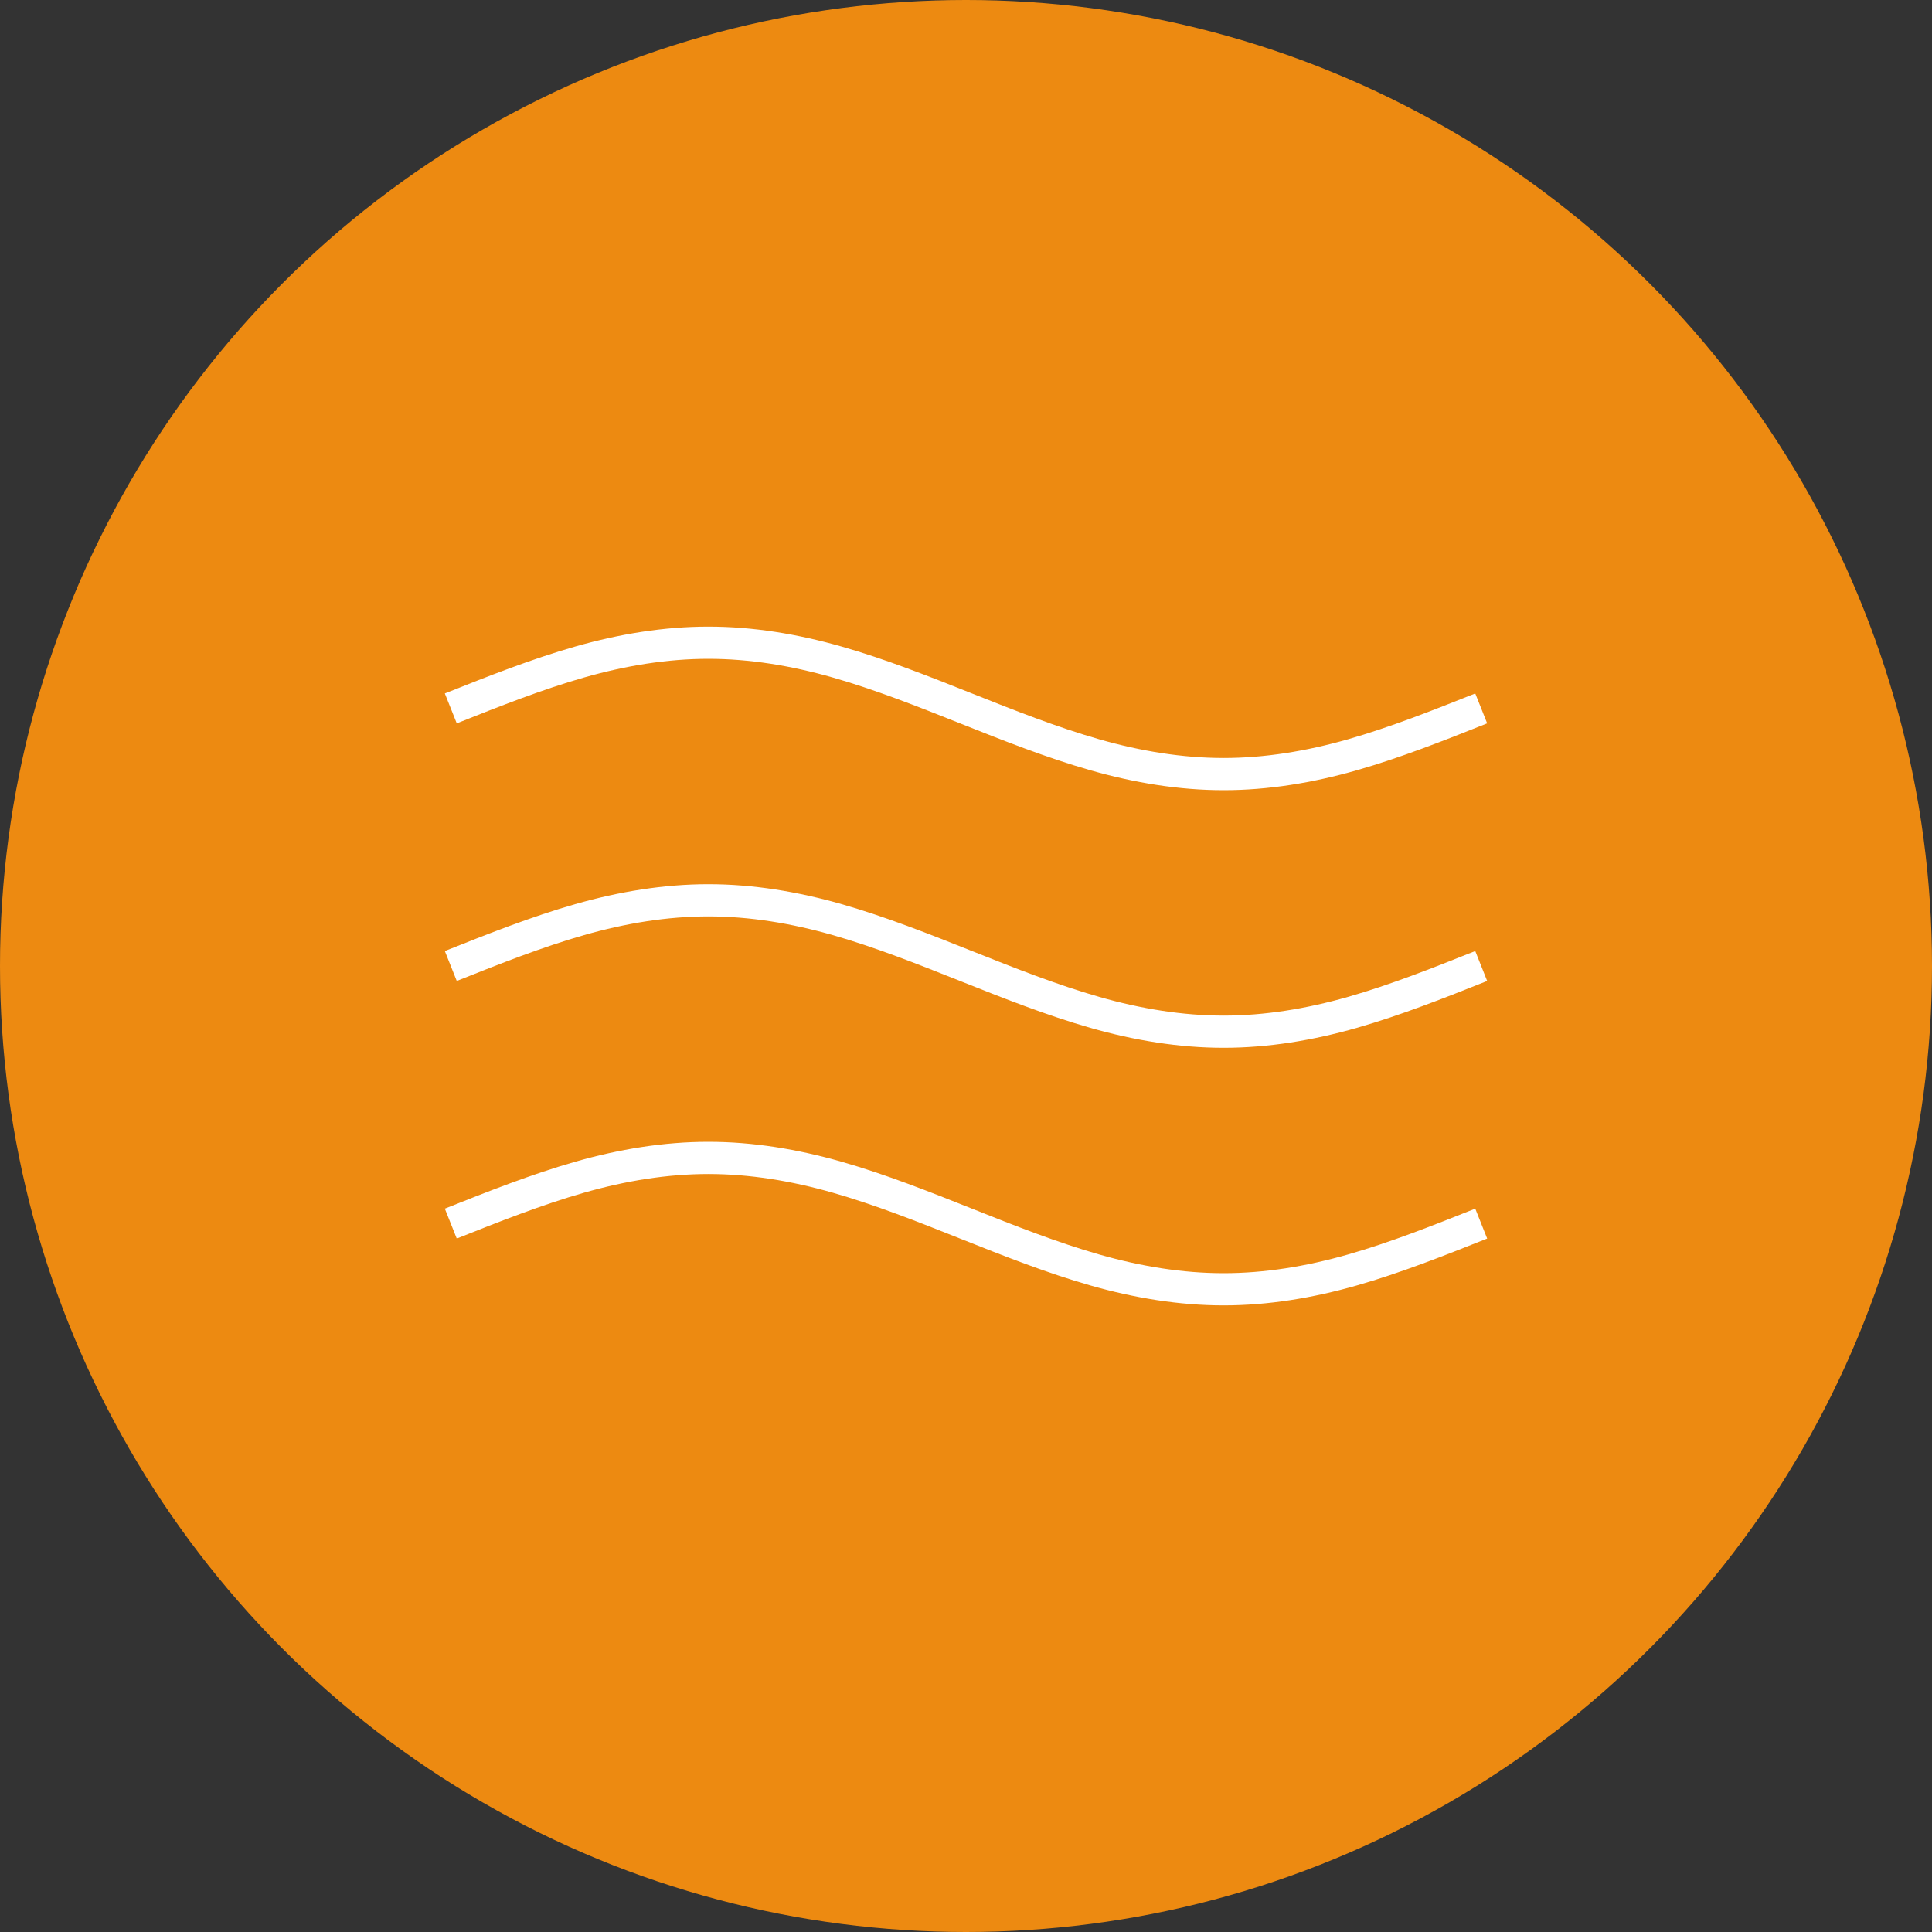 <?xml version="1.0" encoding="UTF-8"?><svg id="uuid-55eedc18-d276-4cfe-a13b-f7ec407b76c5" xmlns="http://www.w3.org/2000/svg" viewBox="0 0 60 60"><rect x="0" y="0" width="60" height="60" fill="#333333" stroke="none"/><g id="uuid-d5fce12f-4e64-4836-8558-32af9c24dc6d"><circle cx="30" cy="30" r="30" style="fill:#ed8a11;"/><path d="M14,30c1.33-.53,2.67-1.06,4-1.44s2.67-.6,4-.6,2.67.22,4,.6,2.67.91,4,1.44,2.67,1.06,4,1.44,2.67.6,4,.6,2.67-.22,4-.6,2.67-.91,4-1.44" style="fill:none; stroke:#fff; stroke-miterlimit:10;"/><path d="M14,22c1.33-.53,2.67-1.06,4-1.44s2.67-.6,4-.6,2.67.22,4,.6,2.67.91,4,1.44,2.67,1.06,4,1.44,2.67.6,4,.6,2.67-.22,4-.6,2.67-.91,4-1.44" style="fill:none; stroke:#fff; stroke-miterlimit:10;"/><path d="M14,38c1.33-.53,2.67-1.06,4-1.44s2.67-.6,4-.6,2.67.22,4,.6,2.67.91,4,1.44,2.67,1.06,4,1.44,2.67.6,4,.6,2.67-.22,4-.6,2.67-.91,4-1.44" style="fill:none; stroke:#fff; stroke-miterlimit:10;"/></g></svg>